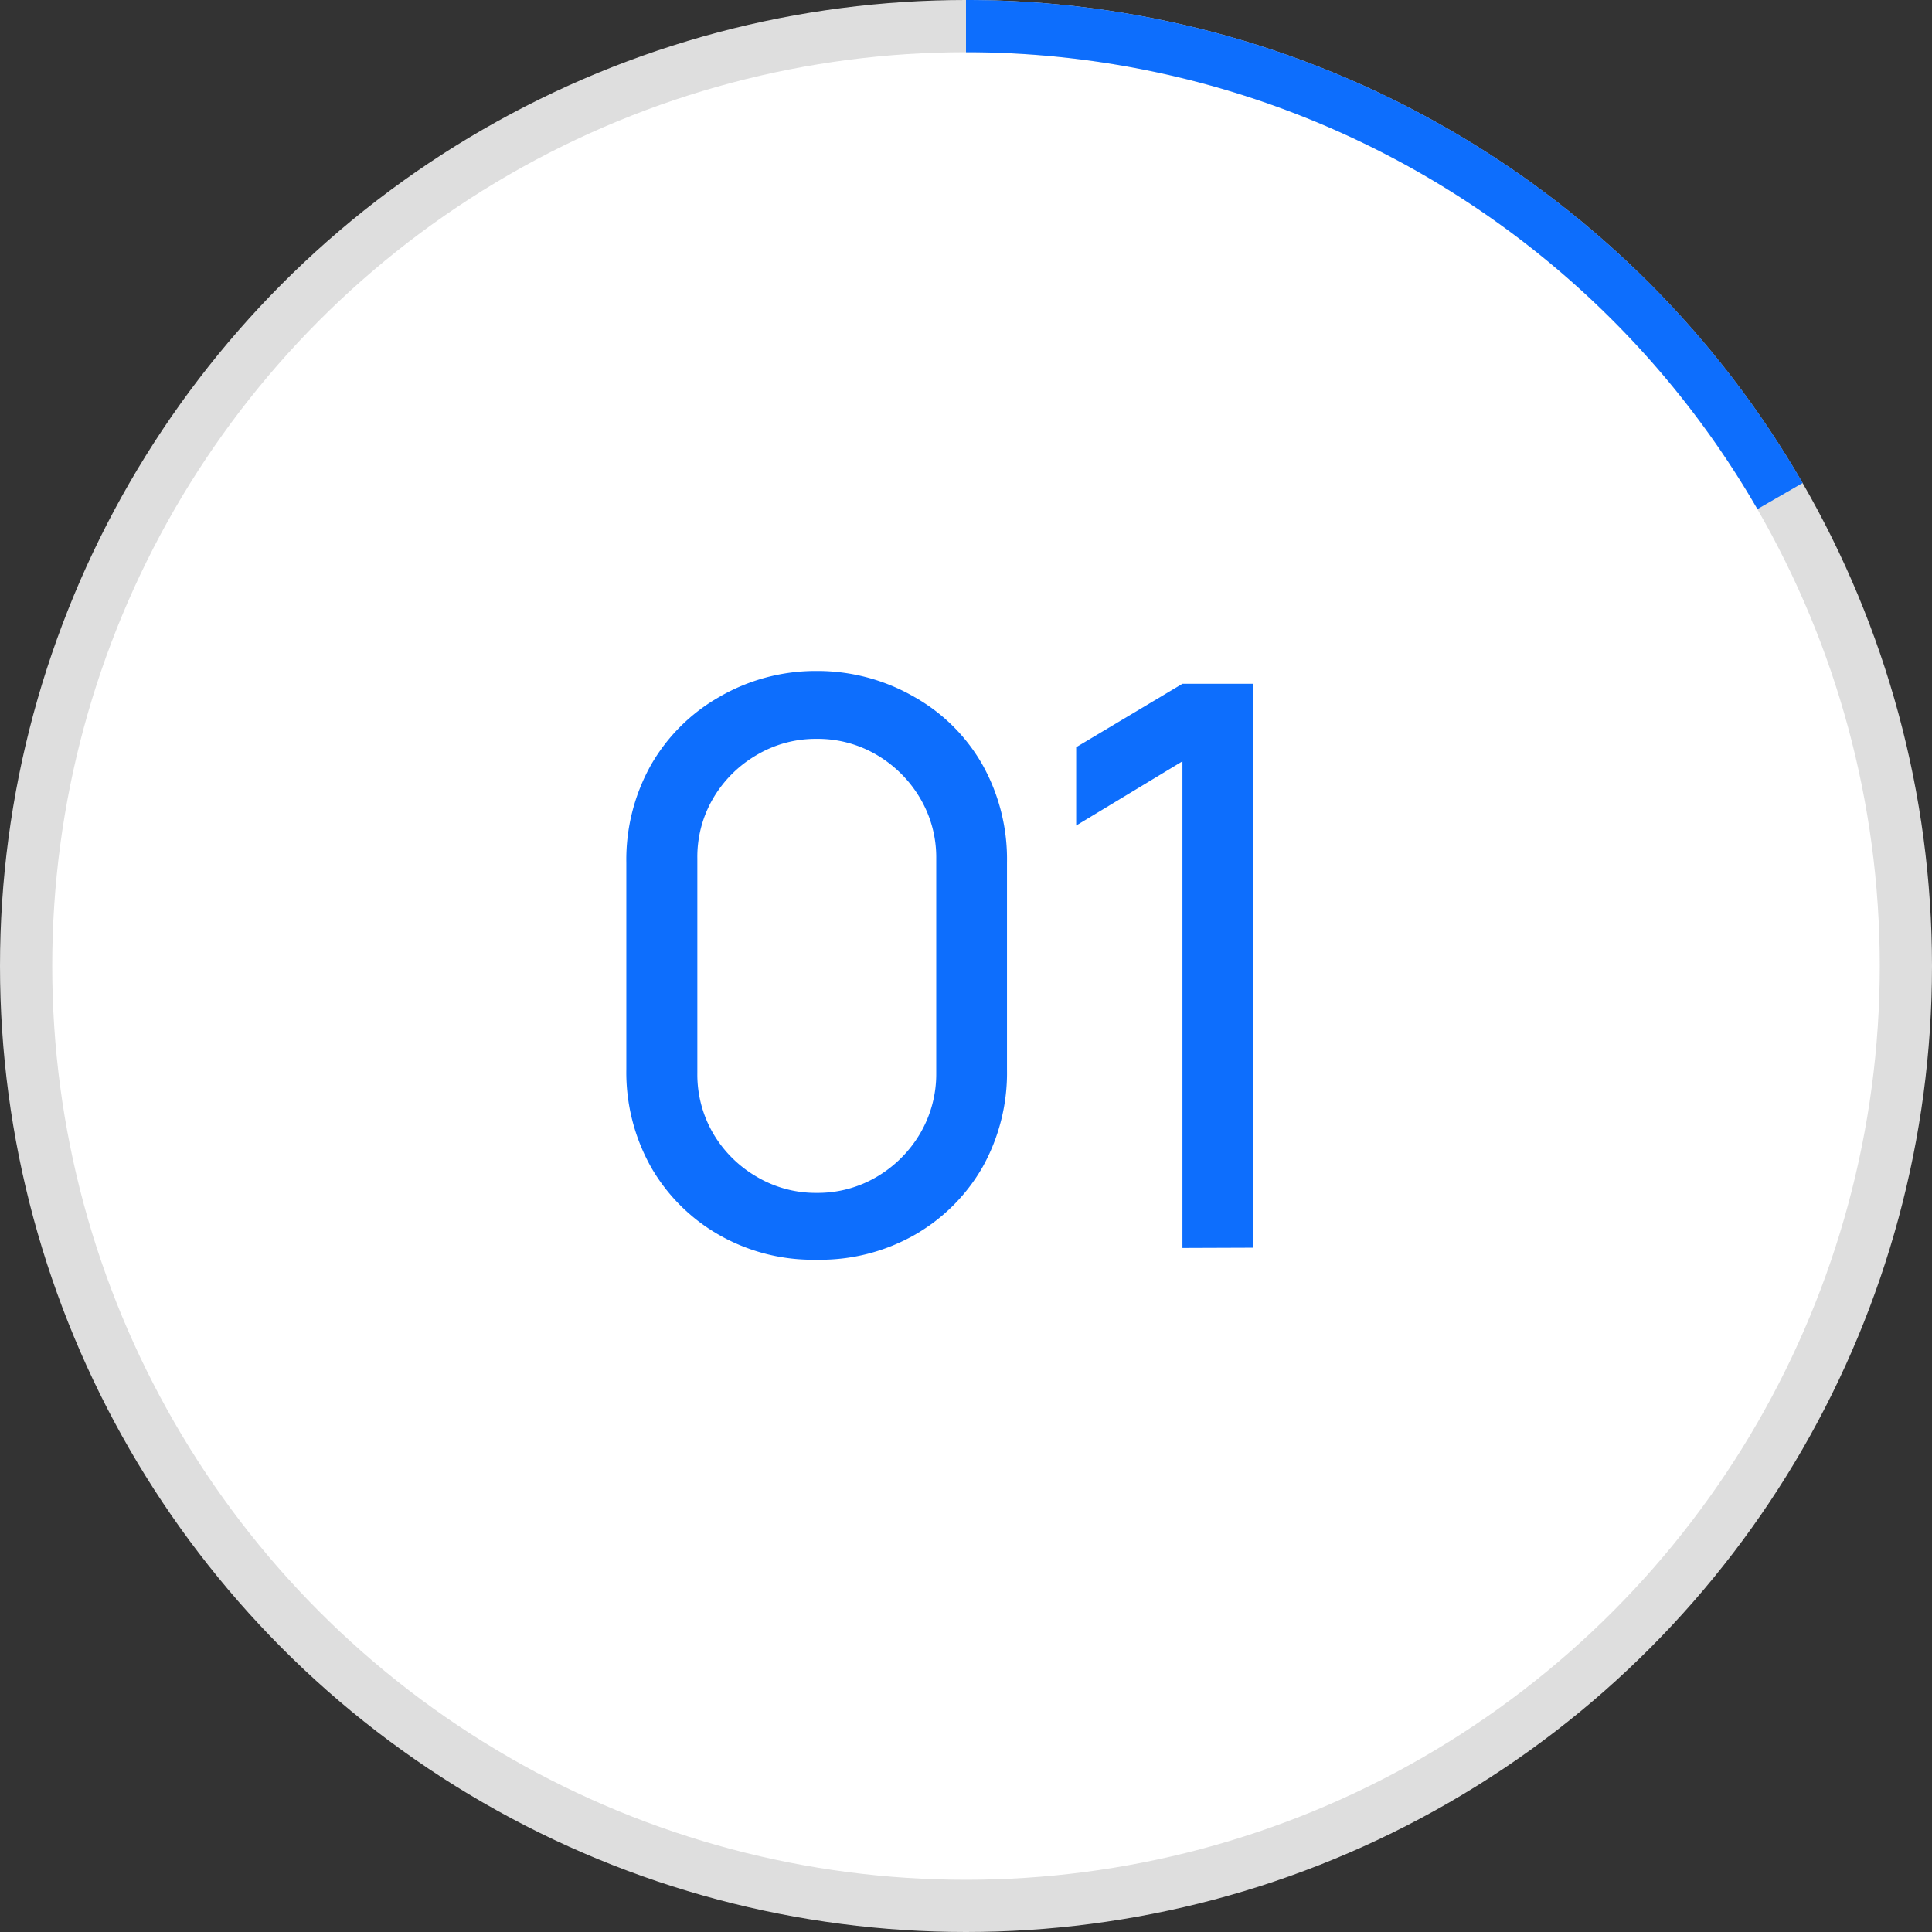 <svg xmlns="http://www.w3.org/2000/svg" width="98.683" height="98.683" data-name="Layer 1" viewBox="0 0 74 74"><rect x="0" y="0" width="74" height="74" fill="#333333" stroke="none"/><circle cx="37" cy="37" r="36" fill="#fff" stroke="#dedede" stroke-miterlimit="10" stroke-width="2"/><path fill="none" stroke="#0d6efd" stroke-miterlimit="10" stroke-width="2" d="M37 1a36 36 0 0 1 31.18 18"/><path fill="#0d6efd" d="M31.28 48.25a7.25 7.25 0 0 1-3.74-.95 7 7 0 0 1-2.6-2.59 7.41 7.41 0 0 1-.95-3.75v-7.92a7.41 7.41 0 0 1 .95-3.75 7 7 0 0 1 2.6-2.59 7.35 7.35 0 0 1 3.74-1 7.41 7.41 0 0 1 3.75 1 6.88 6.88 0 0 1 2.6 2.59 7.41 7.41 0 0 1 .94 3.75v7.92a7.41 7.41 0 0 1-.94 3.75 7 7 0 0 1-2.6 2.59 7.31 7.31 0 0 1-3.75.95zm0-2.56a4.44 4.44 0 0 0 2.31-.62 4.66 4.66 0 0 0 1.65-1.65 4.49 4.49 0 0 0 .62-2.31v-8.23a4.44 4.44 0 0 0-.62-2.31 4.66 4.66 0 0 0-1.65-1.65 4.44 4.44 0 0 0-2.31-.62 4.43 4.43 0 0 0-2.3.62 4.61 4.61 0 0 0-1.66 1.65 4.43 4.43 0 0 0-.61 2.31v8.23a4.48 4.48 0 0 0 .61 2.31 4.61 4.61 0 0 0 1.66 1.65 4.43 4.43 0 0 0 2.3.62zm14.01 2.11V29.16l-4.07 2.46v-3l4.07-2.43H48v21.6z"/></svg>